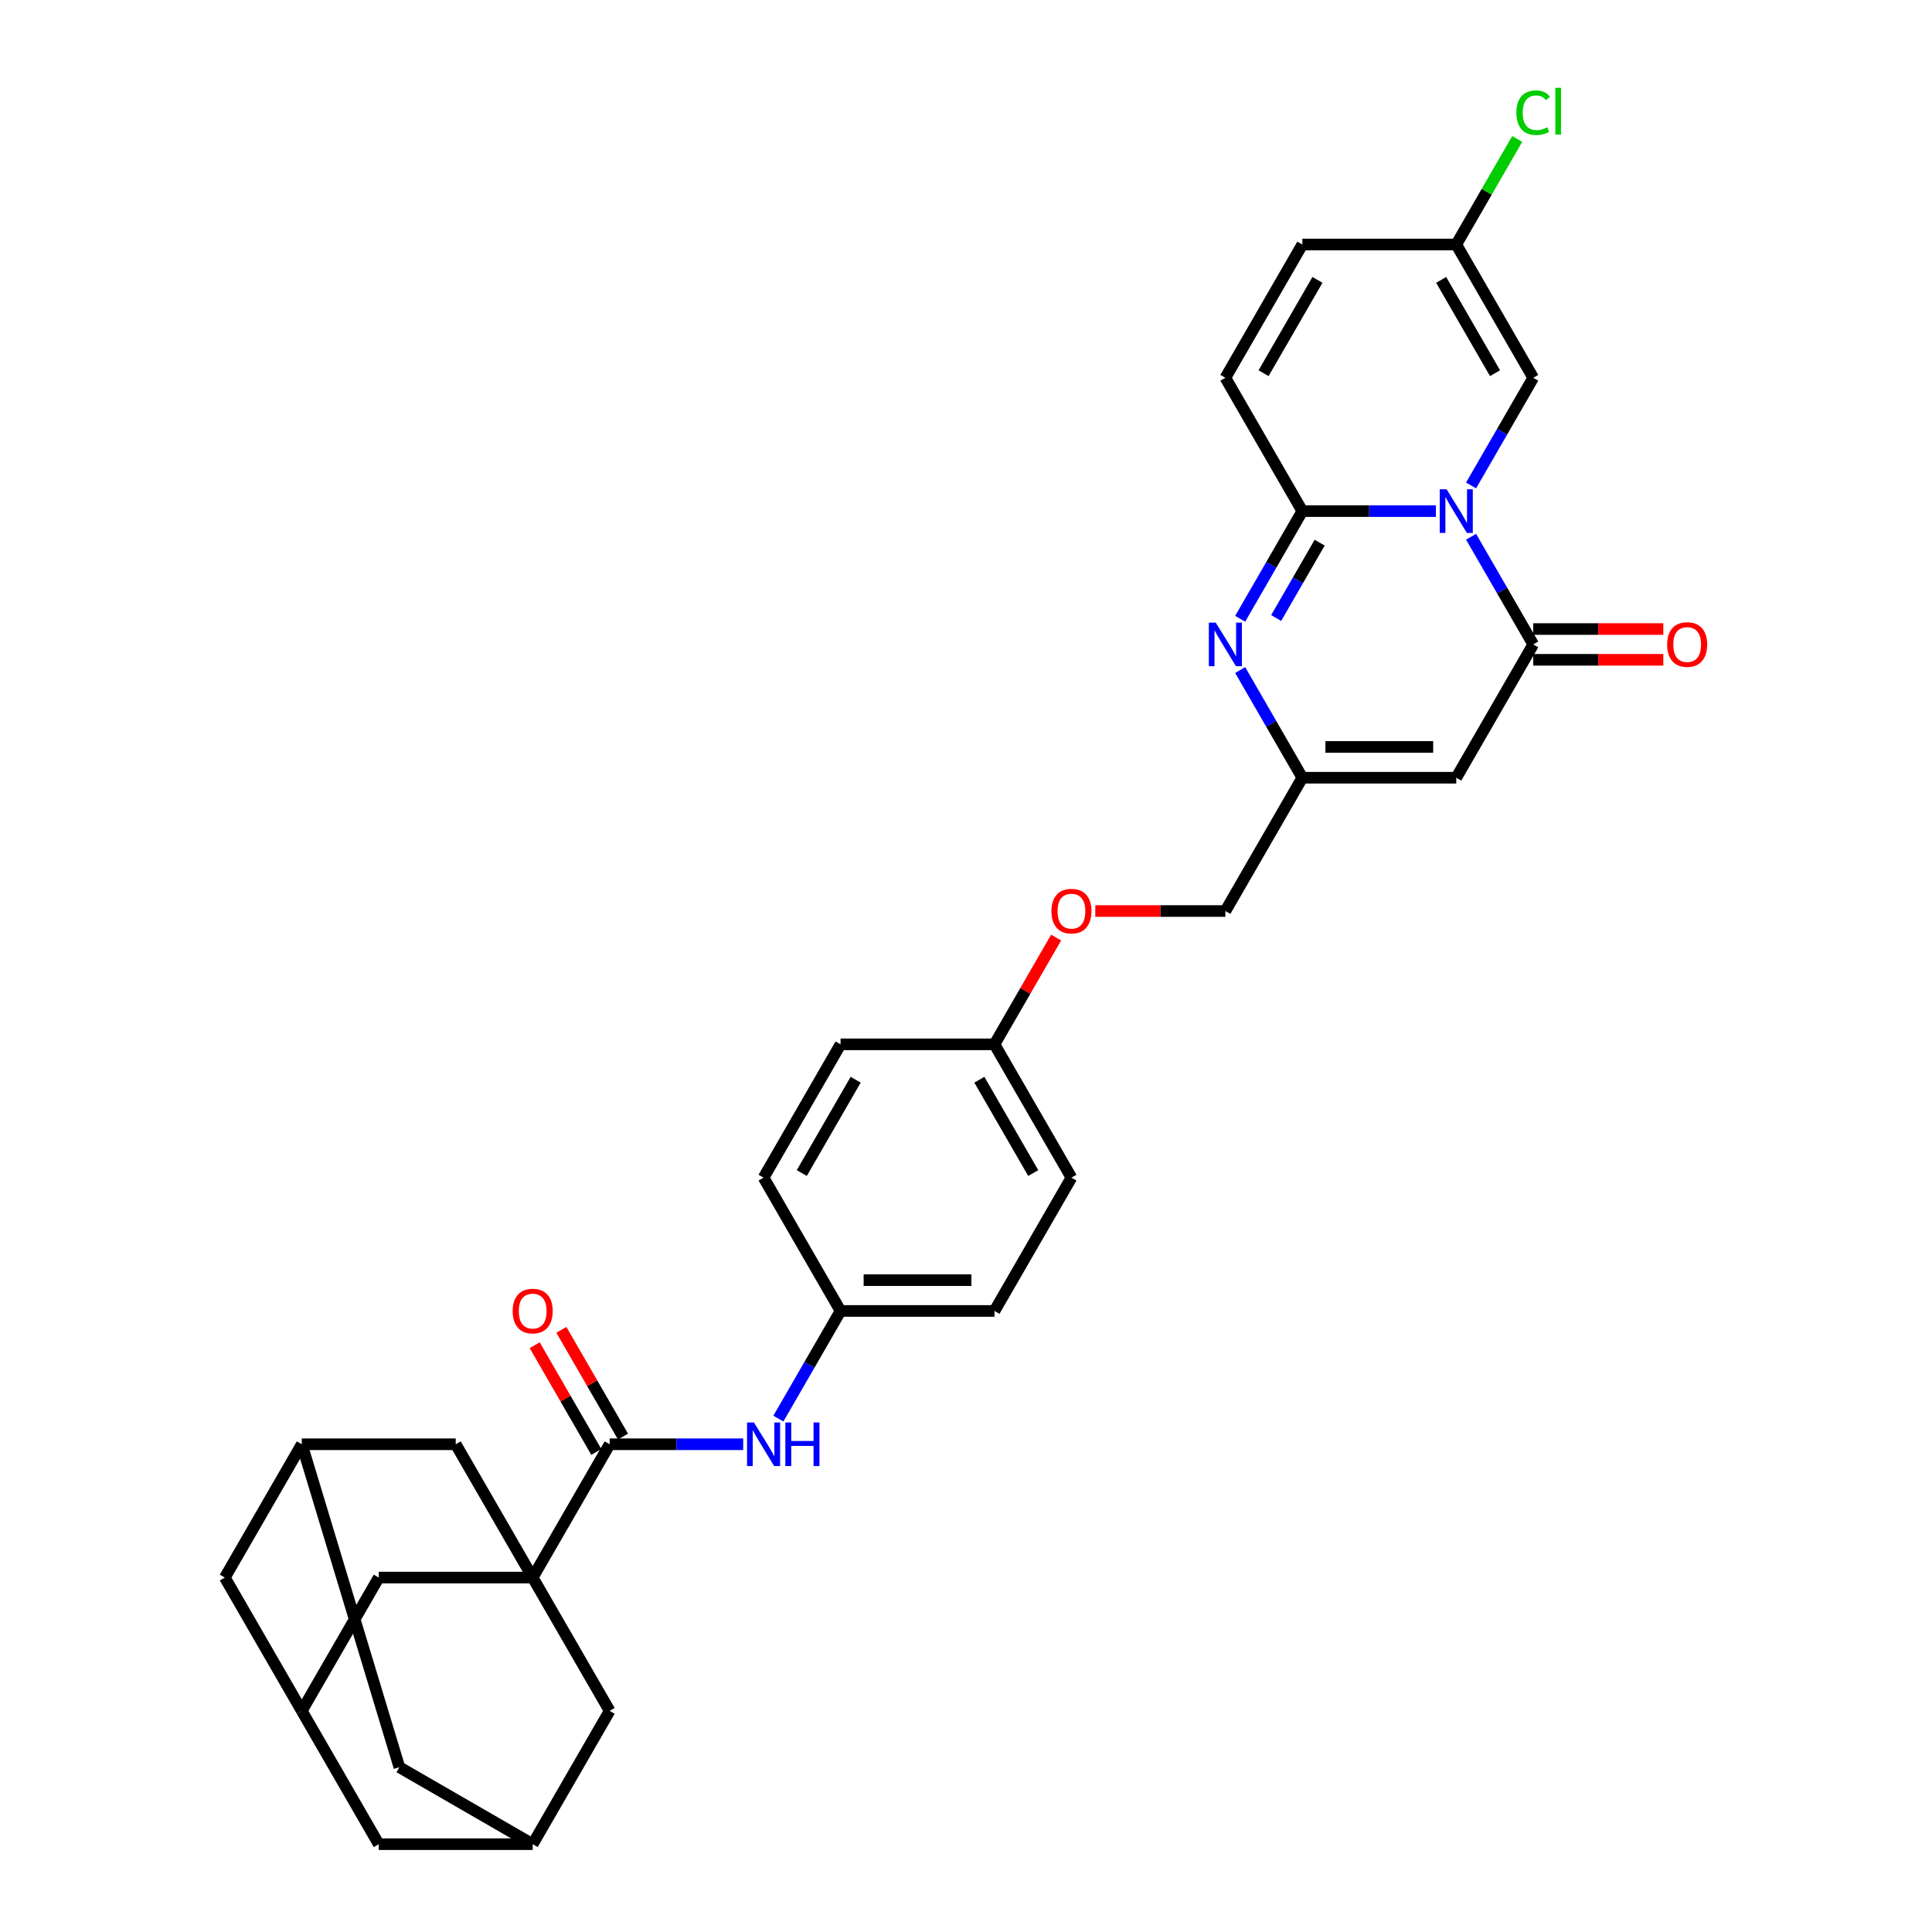 <?xml version='1.0' encoding='iso-8859-1'?>
<svg version='1.1' baseProfile='full'
              xmlns='http://www.w3.org/2000/svg'
                      xmlns:rdkit='http://www.rdkit.org/xml'
                      xmlns:xlink='http://www.w3.org/1999/xlink'
                  xml:space='preserve'
width='1000px' height='1000px' viewBox='0 0 1000 1000'>
<!-- END OF HEADER -->
<rect style='opacity:1.0;fill:#FFFFFF;stroke:none' width='1000' height='1000' x='0' y='0'> </rect>
<path class='bond-0' d='M 743.213,264.548 L 708.65,264.548' style='fill:none;fill-rule:evenodd;stroke:#0000FF;stroke-width:6px;stroke-linecap:butt;stroke-linejoin:miter;stroke-opacity:1' />
<path class='bond-0' d='M 708.65,264.548 L 674.088,264.548' style='fill:none;fill-rule:evenodd;stroke:#000000;stroke-width:6px;stroke-linecap:butt;stroke-linejoin:miter;stroke-opacity:1' />
<path class='bond-1' d='M 761.425,277.822 L 777.512,305.685' style='fill:none;fill-rule:evenodd;stroke:#0000FF;stroke-width:6px;stroke-linecap:butt;stroke-linejoin:miter;stroke-opacity:1' />
<path class='bond-1' d='M 777.512,305.685 L 793.599,333.548' style='fill:none;fill-rule:evenodd;stroke:#000000;stroke-width:6px;stroke-linecap:butt;stroke-linejoin:miter;stroke-opacity:1' />
<path class='bond-7' d='M 761.425,251.275 L 777.512,223.412' style='fill:none;fill-rule:evenodd;stroke:#0000FF;stroke-width:6px;stroke-linecap:butt;stroke-linejoin:miter;stroke-opacity:1' />
<path class='bond-7' d='M 777.512,223.412 L 793.599,195.549' style='fill:none;fill-rule:evenodd;stroke:#000000;stroke-width:6px;stroke-linecap:butt;stroke-linejoin:miter;stroke-opacity:1' />
<path class='bond-3' d='M 674.088,264.548 L 658.001,292.411' style='fill:none;fill-rule:evenodd;stroke:#000000;stroke-width:6px;stroke-linecap:butt;stroke-linejoin:miter;stroke-opacity:1' />
<path class='bond-3' d='M 658.001,292.411 L 641.914,320.274' style='fill:none;fill-rule:evenodd;stroke:#0000FF;stroke-width:6px;stroke-linecap:butt;stroke-linejoin:miter;stroke-opacity:1' />
<path class='bond-3' d='M 683.062,280.875 L 671.801,300.379' style='fill:none;fill-rule:evenodd;stroke:#000000;stroke-width:6px;stroke-linecap:butt;stroke-linejoin:miter;stroke-opacity:1' />
<path class='bond-3' d='M 671.801,300.379 L 660.54,319.883' style='fill:none;fill-rule:evenodd;stroke:#0000FF;stroke-width:6px;stroke-linecap:butt;stroke-linejoin:miter;stroke-opacity:1' />
<path class='bond-8' d='M 674.088,264.548 L 634.251,195.549' style='fill:none;fill-rule:evenodd;stroke:#000000;stroke-width:6px;stroke-linecap:butt;stroke-linejoin:miter;stroke-opacity:1' />
<path class='bond-4' d='M 793.599,333.548 L 753.762,402.548' style='fill:none;fill-rule:evenodd;stroke:#000000;stroke-width:6px;stroke-linecap:butt;stroke-linejoin:miter;stroke-opacity:1' />
<path class='bond-18' d='M 793.599,341.515 L 827.261,341.515' style='fill:none;fill-rule:evenodd;stroke:#000000;stroke-width:6px;stroke-linecap:butt;stroke-linejoin:miter;stroke-opacity:1' />
<path class='bond-18' d='M 827.261,341.515 L 860.923,341.515' style='fill:none;fill-rule:evenodd;stroke:#FF0000;stroke-width:6px;stroke-linecap:butt;stroke-linejoin:miter;stroke-opacity:1' />
<path class='bond-18' d='M 793.599,325.581 L 827.261,325.581' style='fill:none;fill-rule:evenodd;stroke:#000000;stroke-width:6px;stroke-linecap:butt;stroke-linejoin:miter;stroke-opacity:1' />
<path class='bond-18' d='M 827.261,325.581 L 860.923,325.581' style='fill:none;fill-rule:evenodd;stroke:#FF0000;stroke-width:6px;stroke-linecap:butt;stroke-linejoin:miter;stroke-opacity:1' />
<path class='bond-2' d='M 275.718,816.546 L 315.555,747.546' style='fill:none;fill-rule:evenodd;stroke:#000000;stroke-width:6px;stroke-linecap:butt;stroke-linejoin:miter;stroke-opacity:1' />
<path class='bond-11' d='M 275.718,816.546 L 196.044,816.546' style='fill:none;fill-rule:evenodd;stroke:#000000;stroke-width:6px;stroke-linecap:butt;stroke-linejoin:miter;stroke-opacity:1' />
<path class='bond-12' d='M 275.718,816.546 L 235.881,747.546' style='fill:none;fill-rule:evenodd;stroke:#000000;stroke-width:6px;stroke-linecap:butt;stroke-linejoin:miter;stroke-opacity:1' />
<path class='bond-13' d='M 275.718,816.546 L 315.555,885.546' style='fill:none;fill-rule:evenodd;stroke:#000000;stroke-width:6px;stroke-linecap:butt;stroke-linejoin:miter;stroke-opacity:1' />
<path class='bond-33' d='M 641.914,346.822 L 658.001,374.685' style='fill:none;fill-rule:evenodd;stroke:#0000FF;stroke-width:6px;stroke-linecap:butt;stroke-linejoin:miter;stroke-opacity:1' />
<path class='bond-33' d='M 658.001,374.685 L 674.088,402.548' style='fill:none;fill-rule:evenodd;stroke:#000000;stroke-width:6px;stroke-linecap:butt;stroke-linejoin:miter;stroke-opacity:1' />
<path class='bond-6' d='M 753.762,402.548 L 674.088,402.548' style='fill:none;fill-rule:evenodd;stroke:#000000;stroke-width:6px;stroke-linecap:butt;stroke-linejoin:miter;stroke-opacity:1' />
<path class='bond-6' d='M 741.811,386.613 L 686.039,386.613' style='fill:none;fill-rule:evenodd;stroke:#000000;stroke-width:6px;stroke-linecap:butt;stroke-linejoin:miter;stroke-opacity:1' />
<path class='bond-5' d='M 315.555,747.546 L 350.117,747.546' style='fill:none;fill-rule:evenodd;stroke:#000000;stroke-width:6px;stroke-linecap:butt;stroke-linejoin:miter;stroke-opacity:1' />
<path class='bond-5' d='M 350.117,747.546 L 384.68,747.546' style='fill:none;fill-rule:evenodd;stroke:#0000FF;stroke-width:6px;stroke-linecap:butt;stroke-linejoin:miter;stroke-opacity:1' />
<path class='bond-19' d='M 322.455,743.563 L 306.506,715.939' style='fill:none;fill-rule:evenodd;stroke:#000000;stroke-width:6px;stroke-linecap:butt;stroke-linejoin:miter;stroke-opacity:1' />
<path class='bond-19' d='M 306.506,715.939 L 290.557,688.315' style='fill:none;fill-rule:evenodd;stroke:#FF0000;stroke-width:6px;stroke-linecap:butt;stroke-linejoin:miter;stroke-opacity:1' />
<path class='bond-19' d='M 308.655,751.53 L 292.706,723.906' style='fill:none;fill-rule:evenodd;stroke:#000000;stroke-width:6px;stroke-linecap:butt;stroke-linejoin:miter;stroke-opacity:1' />
<path class='bond-19' d='M 292.706,723.906 L 276.757,696.282' style='fill:none;fill-rule:evenodd;stroke:#FF0000;stroke-width:6px;stroke-linecap:butt;stroke-linejoin:miter;stroke-opacity:1' />
<path class='bond-24' d='M 674.088,402.548 L 634.251,471.547' style='fill:none;fill-rule:evenodd;stroke:#000000;stroke-width:6px;stroke-linecap:butt;stroke-linejoin:miter;stroke-opacity:1' />
<path class='bond-10' d='M 793.599,195.549 L 753.762,126.549' style='fill:none;fill-rule:evenodd;stroke:#000000;stroke-width:6px;stroke-linecap:butt;stroke-linejoin:miter;stroke-opacity:1' />
<path class='bond-10' d='M 773.823,193.166 L 745.937,144.866' style='fill:none;fill-rule:evenodd;stroke:#000000;stroke-width:6px;stroke-linecap:butt;stroke-linejoin:miter;stroke-opacity:1' />
<path class='bond-32' d='M 634.251,195.549 L 674.088,126.549' style='fill:none;fill-rule:evenodd;stroke:#000000;stroke-width:6px;stroke-linecap:butt;stroke-linejoin:miter;stroke-opacity:1' />
<path class='bond-32' d='M 654.026,193.166 L 681.912,144.866' style='fill:none;fill-rule:evenodd;stroke:#000000;stroke-width:6px;stroke-linecap:butt;stroke-linejoin:miter;stroke-opacity:1' />
<path class='bond-9' d='M 402.892,734.273 L 418.979,706.41' style='fill:none;fill-rule:evenodd;stroke:#0000FF;stroke-width:6px;stroke-linecap:butt;stroke-linejoin:miter;stroke-opacity:1' />
<path class='bond-9' d='M 418.979,706.41 L 435.066,678.547' style='fill:none;fill-rule:evenodd;stroke:#000000;stroke-width:6px;stroke-linecap:butt;stroke-linejoin:miter;stroke-opacity:1' />
<path class='bond-14' d='M 753.762,126.549 L 674.088,126.549' style='fill:none;fill-rule:evenodd;stroke:#000000;stroke-width:6px;stroke-linecap:butt;stroke-linejoin:miter;stroke-opacity:1' />
<path class='bond-26' d='M 753.762,126.549 L 769.531,99.236' style='fill:none;fill-rule:evenodd;stroke:#000000;stroke-width:6px;stroke-linecap:butt;stroke-linejoin:miter;stroke-opacity:1' />
<path class='bond-26' d='M 769.531,99.236 L 785.3,71.922' style='fill:none;fill-rule:evenodd;stroke:#00CC00;stroke-width:6px;stroke-linecap:butt;stroke-linejoin:miter;stroke-opacity:1' />
<path class='bond-17' d='M 196.044,816.546 L 156.207,885.546' style='fill:none;fill-rule:evenodd;stroke:#000000;stroke-width:6px;stroke-linecap:butt;stroke-linejoin:miter;stroke-opacity:1' />
<path class='bond-15' d='M 235.881,747.546 L 156.207,747.546' style='fill:none;fill-rule:evenodd;stroke:#000000;stroke-width:6px;stroke-linecap:butt;stroke-linejoin:miter;stroke-opacity:1' />
<path class='bond-16' d='M 315.555,885.546 L 275.718,954.545' style='fill:none;fill-rule:evenodd;stroke:#000000;stroke-width:6px;stroke-linecap:butt;stroke-linejoin:miter;stroke-opacity:1' />
<path class='bond-22' d='M 156.207,747.546 L 116.37,816.546' style='fill:none;fill-rule:evenodd;stroke:#000000;stroke-width:6px;stroke-linecap:butt;stroke-linejoin:miter;stroke-opacity:1' />
<path class='bond-36' d='M 156.207,747.546 L 206.718,914.708' style='fill:none;fill-rule:evenodd;stroke:#000000;stroke-width:6px;stroke-linecap:butt;stroke-linejoin:miter;stroke-opacity:1' />
<path class='bond-20' d='M 275.718,954.545 L 206.718,914.708' style='fill:none;fill-rule:evenodd;stroke:#000000;stroke-width:6px;stroke-linecap:butt;stroke-linejoin:miter;stroke-opacity:1' />
<path class='bond-21' d='M 275.718,954.545 L 196.044,954.545' style='fill:none;fill-rule:evenodd;stroke:#000000;stroke-width:6px;stroke-linecap:butt;stroke-linejoin:miter;stroke-opacity:1' />
<path class='bond-35' d='M 156.207,885.546 L 196.044,954.545' style='fill:none;fill-rule:evenodd;stroke:#000000;stroke-width:6px;stroke-linecap:butt;stroke-linejoin:miter;stroke-opacity:1' />
<path class='bond-37' d='M 156.207,885.546 L 116.37,816.546' style='fill:none;fill-rule:evenodd;stroke:#000000;stroke-width:6px;stroke-linecap:butt;stroke-linejoin:miter;stroke-opacity:1' />
<path class='bond-23' d='M 435.066,678.547 L 514.74,678.547' style='fill:none;fill-rule:evenodd;stroke:#000000;stroke-width:6px;stroke-linecap:butt;stroke-linejoin:miter;stroke-opacity:1' />
<path class='bond-23' d='M 447.017,662.612 L 502.789,662.612' style='fill:none;fill-rule:evenodd;stroke:#000000;stroke-width:6px;stroke-linecap:butt;stroke-linejoin:miter;stroke-opacity:1' />
<path class='bond-34' d='M 435.066,678.547 L 395.229,609.547' style='fill:none;fill-rule:evenodd;stroke:#000000;stroke-width:6px;stroke-linecap:butt;stroke-linejoin:miter;stroke-opacity:1' />
<path class='bond-25' d='M 634.251,471.547 L 600.588,471.547' style='fill:none;fill-rule:evenodd;stroke:#000000;stroke-width:6px;stroke-linecap:butt;stroke-linejoin:miter;stroke-opacity:1' />
<path class='bond-25' d='M 600.588,471.547 L 566.926,471.547' style='fill:none;fill-rule:evenodd;stroke:#FF0000;stroke-width:6px;stroke-linecap:butt;stroke-linejoin:miter;stroke-opacity:1' />
<path class='bond-27' d='M 546.637,485.299 L 530.688,512.923' style='fill:none;fill-rule:evenodd;stroke:#FF0000;stroke-width:6px;stroke-linecap:butt;stroke-linejoin:miter;stroke-opacity:1' />
<path class='bond-27' d='M 530.688,512.923 L 514.74,540.547' style='fill:none;fill-rule:evenodd;stroke:#000000;stroke-width:6px;stroke-linecap:butt;stroke-linejoin:miter;stroke-opacity:1' />
<path class='bond-30' d='M 514.74,540.547 L 435.066,540.547' style='fill:none;fill-rule:evenodd;stroke:#000000;stroke-width:6px;stroke-linecap:butt;stroke-linejoin:miter;stroke-opacity:1' />
<path class='bond-31' d='M 514.74,540.547 L 554.577,609.547' style='fill:none;fill-rule:evenodd;stroke:#000000;stroke-width:6px;stroke-linecap:butt;stroke-linejoin:miter;stroke-opacity:1' />
<path class='bond-31' d='M 506.915,558.864 L 534.801,607.164' style='fill:none;fill-rule:evenodd;stroke:#000000;stroke-width:6px;stroke-linecap:butt;stroke-linejoin:miter;stroke-opacity:1' />
<path class='bond-28' d='M 514.74,678.547 L 554.577,609.547' style='fill:none;fill-rule:evenodd;stroke:#000000;stroke-width:6px;stroke-linecap:butt;stroke-linejoin:miter;stroke-opacity:1' />
<path class='bond-29' d='M 395.229,609.547 L 435.066,540.547' style='fill:none;fill-rule:evenodd;stroke:#000000;stroke-width:6px;stroke-linecap:butt;stroke-linejoin:miter;stroke-opacity:1' />
<path class='bond-29' d='M 415.004,607.164 L 442.89,558.864' style='fill:none;fill-rule:evenodd;stroke:#000000;stroke-width:6px;stroke-linecap:butt;stroke-linejoin:miter;stroke-opacity:1' />
<path  class='atom-0' d='M 748.774 253.266
L 756.168 265.217
Q 756.901 266.397, 758.08 268.532
Q 759.259 270.667, 759.323 270.795
L 759.323 253.266
L 762.319 253.266
L 762.319 275.83
L 759.227 275.83
L 751.292 262.764
Q 750.368 261.234, 749.38 259.481
Q 748.424 257.728, 748.137 257.186
L 748.137 275.83
L 745.205 275.83
L 745.205 253.266
L 748.774 253.266
' fill='#0000FF'/>
<path  class='atom-4' d='M 629.263 322.266
L 636.657 334.217
Q 637.39 335.396, 638.569 337.532
Q 639.748 339.667, 639.812 339.794
L 639.812 322.266
L 642.808 322.266
L 642.808 344.83
L 639.716 344.83
L 631.781 331.763
Q 630.857 330.234, 629.869 328.481
Q 628.913 326.728, 628.626 326.186
L 628.626 344.83
L 625.694 344.83
L 625.694 322.266
L 629.263 322.266
' fill='#0000FF'/>
<path  class='atom-10' d='M 390.241 736.264
L 397.635 748.216
Q 398.368 749.395, 399.547 751.53
Q 400.726 753.665, 400.79 753.793
L 400.79 736.264
L 403.786 736.264
L 403.786 758.828
L 400.694 758.828
L 392.759 745.762
Q 391.835 744.232, 390.847 742.479
Q 389.891 740.726, 389.604 740.184
L 389.604 758.828
L 386.672 758.828
L 386.672 736.264
L 390.241 736.264
' fill='#0000FF'/>
<path  class='atom-10' d='M 406.495 736.264
L 409.554 736.264
L 409.554 745.857
L 421.091 745.857
L 421.091 736.264
L 424.15 736.264
L 424.15 758.828
L 421.091 758.828
L 421.091 748.407
L 409.554 748.407
L 409.554 758.828
L 406.495 758.828
L 406.495 736.264
' fill='#0000FF'/>
<path  class='atom-19' d='M 862.915 333.612
Q 862.915 328.194, 865.592 325.166
Q 868.269 322.139, 873.273 322.139
Q 878.276 322.139, 880.953 325.166
Q 883.63 328.194, 883.63 333.612
Q 883.63 339.093, 880.921 342.216
Q 878.213 345.308, 873.273 345.308
Q 868.301 345.308, 865.592 342.216
Q 862.915 339.125, 862.915 333.612
M 873.273 342.758
Q 876.715 342.758, 878.563 340.464
Q 880.443 338.137, 880.443 333.612
Q 880.443 329.182, 878.563 326.951
Q 876.715 324.688, 873.273 324.688
Q 869.831 324.688, 867.951 326.919
Q 866.102 329.15, 866.102 333.612
Q 866.102 338.169, 867.951 340.464
Q 869.831 342.758, 873.273 342.758
' fill='#FF0000'/>
<path  class='atom-20' d='M 265.36 678.61
Q 265.36 673.192, 268.037 670.165
Q 270.714 667.137, 275.718 667.137
Q 280.721 667.137, 283.398 670.165
Q 286.075 673.192, 286.075 678.61
Q 286.075 684.092, 283.366 687.215
Q 280.657 690.306, 275.718 690.306
Q 270.746 690.306, 268.037 687.215
Q 265.36 684.124, 265.36 678.61
M 275.718 687.757
Q 279.16 687.757, 281.008 685.462
Q 282.888 683.136, 282.888 678.61
Q 282.888 674.18, 281.008 671.95
Q 279.16 669.687, 275.718 669.687
Q 272.276 669.687, 270.395 671.918
Q 268.547 674.149, 268.547 678.61
Q 268.547 683.168, 270.395 685.462
Q 272.276 687.757, 275.718 687.757
' fill='#FF0000'/>
<path  class='atom-26' d='M 544.219 471.611
Q 544.219 466.193, 546.896 463.166
Q 549.573 460.138, 554.577 460.138
Q 559.58 460.138, 562.257 463.166
Q 564.934 466.193, 564.934 471.611
Q 564.934 477.093, 562.225 480.216
Q 559.516 483.307, 554.577 483.307
Q 549.605 483.307, 546.896 480.216
Q 544.219 477.125, 544.219 471.611
M 554.577 480.758
Q 558.019 480.758, 559.867 478.463
Q 561.747 476.137, 561.747 471.611
Q 561.747 467.181, 559.867 464.95
Q 558.019 462.688, 554.577 462.688
Q 551.135 462.688, 549.254 464.919
Q 547.406 467.149, 547.406 471.611
Q 547.406 476.168, 549.254 478.463
Q 551.135 480.758, 554.577 480.758
' fill='#FF0000'/>
<path  class='atom-27' d='M 784.898 58.33
Q 784.898 52.721, 787.512 49.789
Q 790.157 46.825, 795.16 46.825
Q 799.813 46.825, 802.299 50.108
L 800.196 51.828
Q 798.379 49.438, 795.16 49.438
Q 791.75 49.438, 789.934 51.733
Q 788.149 53.996, 788.149 58.33
Q 788.149 62.792, 789.997 65.086
Q 791.878 67.381, 795.511 67.381
Q 797.997 67.381, 800.897 65.883
L 801.789 68.273
Q 800.61 69.038, 798.825 69.484
Q 797.041 69.93, 795.065 69.93
Q 790.157 69.93, 787.512 66.935
Q 784.898 63.939, 784.898 58.33
' fill='#00CC00'/>
<path  class='atom-27' d='M 805.04 45.455
L 807.972 45.455
L 807.972 69.644
L 805.04 69.644
L 805.04 45.455
' fill='#00CC00'/>
</svg>
